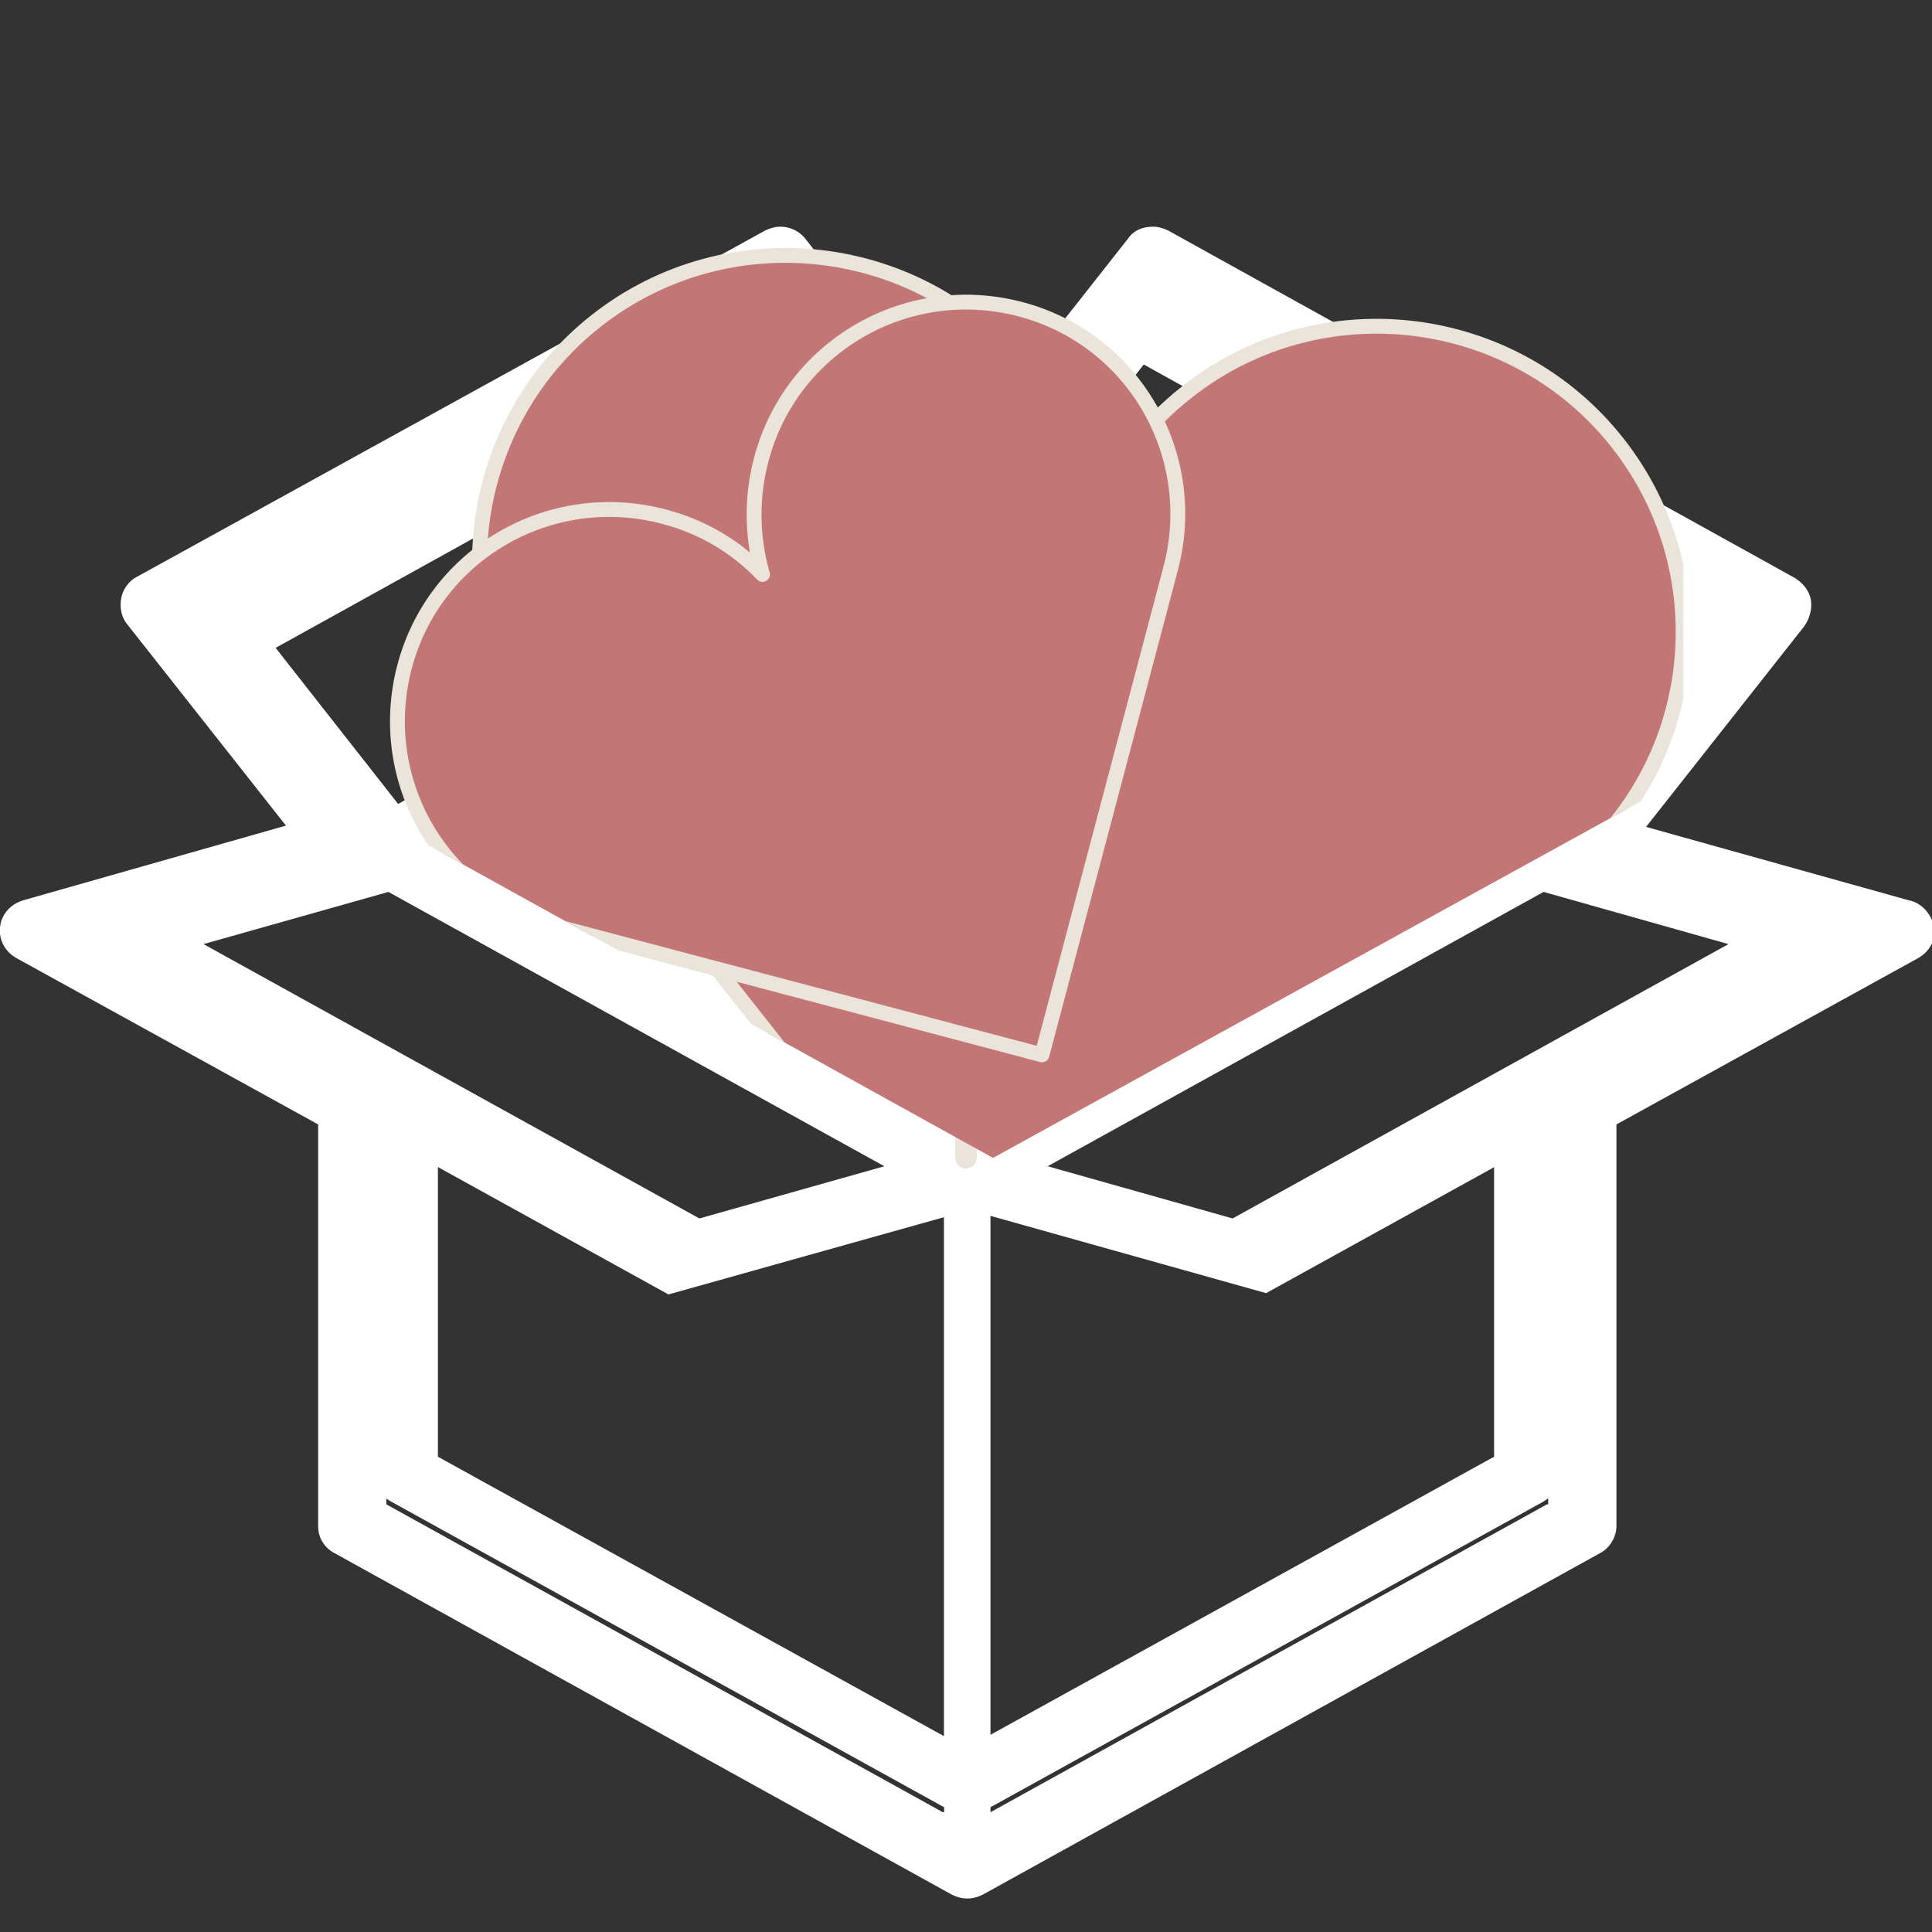 <?xml version="1.0" encoding="utf-8"?>
<!-- Generator: Adobe Illustrator 25.2.1, SVG Export Plug-In . SVG Version: 6.00 Build 0)  -->
<svg version="1.1" id="圖層_1" xmlns="http://www.w3.org/2000/svg" xmlns:xlink="http://www.w3.org/1999/xlink" x="0px" y="0px"
	 viewBox="0 0 150 150" style="enable-background:new 0 0 150 150;" xml:space="preserve">
<rect x="0" y="0" width="150" height="150" fill="#333333" stroke="none"/>
<style type="text/css">
	.st0{fill:#FFFFFF;}
	.st1{fill:none;stroke:#EAE4DA;stroke-width:1.201;stroke-linecap:round;stroke-linejoin:round;stroke-miterlimit:10;}
	
		.st2{clip-path:url(#SVGID_2_);fill:#C37676;stroke:#EAE4DA;stroke-width:0.831;stroke-linecap:round;stroke-linejoin:round;stroke-miterlimit:10;}
	
		.st3{clip-path:url(#SVGID_4_);fill:#C37676;stroke:#EAE4DA;stroke-width:0.831;stroke-linecap:round;stroke-linejoin:round;stroke-miterlimit:10;}
	.st4{fill:none;stroke:#EAE4DA;stroke-width:1.664;stroke-linecap:round;stroke-linejoin:round;stroke-miterlimit:10;}
	
		.st5{clip-path:url(#SVGID_6_);fill:#C37676;stroke:#EAE4DA;stroke-width:1.152;stroke-linecap:round;stroke-linejoin:round;stroke-miterlimit:10;}
</style>
<g>
	<polygon class="st0" points="75,45.2 35.8,66.9 75,88.5 114.2,66.9 	"/>
	<path class="st0" d="M141.6,70.3l-18.5-5.2l11.2-14.2c0.4-0.5,0.6-1.2,0.4-1.8c-0.1-0.6-0.5-1.2-1.1-1.5L89.2,23
		c-0.3-0.2-0.7-0.3-1.1-0.3c-0.7,0-1.3,0.3-1.8,0.9L75,38.1L63.6,23.6c-0.4-0.5-1.1-0.9-1.8-0.9c-0.4,0-0.8,0.1-1.1,0.3L16.4,47.5
		c-0.6,0.3-1,0.9-1.1,1.5s0,1.3,0.4,1.8L26.9,65L8.4,70.3c-0.9,0.2-1.5,1-1.6,1.9s0.3,1.8,1.1,2.2l21.3,11.8v28.4
		c0,0.8,0.4,1.6,1.2,2L74,140.7c0.3,0.2,0.7,0.3,1.1,0.3s0.8-0.1,1.1-0.3l43.6-24.1c0.7-0.4,1.2-1.1,1.2-2V86.2l21.3-11.8
		c0.8-0.4,1.2-1.3,1.1-2.2C143.1,71.3,142.5,70.6,141.6,70.3z M88.8,28.3l39.7,22l-11.3,14.4l-39.7-22L88.8,28.3z M21.4,50.3
		l39.7-22l11.3,14.4l-39.7,22L21.4,50.3z M15.8,73.3l16.3-4.6L70.6,90l-16.3,4.6L15.8,73.3z M73.3,134.8L34,113.1V87.2l19.9,11
		l19.4-5.5V134.8z M75,88.5L35.8,66.9L75,45.2l39.2,21.7L75,88.5z M116,113.1l-39.3,21.7V92.7l19.4,5.5l19.9-11V113.1z M95.7,94.6
		L79.4,90l38.5-21.3l16.3,4.6L95.7,94.6z"/>
	<line class="st1" x1="75" y1="45.2" x2="75" y2="88.5"/>
	<g>
		<g>
			<defs>
				<polygon id="SVGID_1_" points="76.9,88.5 24.3,59.4 24.3,9 125.7,9 125.7,61.7 				"/>
			</defs>
			<clipPath id="SVGID_2_">
				<use xlink:href="#SVGID_1_"  style="overflow:visible;"/>
			</clipPath>
			<path class="st2" d="M121,38c-7.4-9.4-21-11-30.4-3.6c-3.3,2.6-5.6,5.9-6.9,9.5c-0.4-3.8-1.9-7.6-4.5-10.8
				c-7.4-9.4-21-11-30.4-3.6s-11,21-3.6,30.4L77,100.3l40.4-31.8C126.8,61,128.4,47.4,121,38z"/>
		</g>
		<g>
			<defs>
				<polygon id="SVGID_3_" points="76.9,88.5 24.3,59.4 24.3,9 125.7,9 125.7,61.7 				"/>
			</defs>
			<clipPath id="SVGID_4_">
				<use xlink:href="#SVGID_3_"  style="overflow:visible;"/>
			</clipPath>
			<path class="st3" d="M78.8,28.6c-8-2.1-16.2,2.6-18.3,10.6c-0.7,2.8-0.6,5.6,0.1,8.1c-1.8-1.9-4.2-3.4-7-4.1
				c-8-2.1-16.2,2.6-18.3,10.6C33.2,61.8,38,70,46,72.1l34.4,9.1l9.1-34.4C91.6,38.9,86.8,30.7,78.8,28.6z"/>
		</g>
	</g>
</g>
<g>
	<polygon class="st0" points="75,42.2 31.9,66 75,89.9 118.1,66 	"/>
	<path class="st0" d="M148.2,69.9l-20.4-5.7l12.3-15.6c0.4-0.6,0.6-1.3,0.5-2c-0.1-0.7-0.6-1.3-1.2-1.7L90.7,17.9
		c-0.4-0.2-0.8-0.3-1.2-0.3c-0.8,0-1.5,0.3-1.9,0.9L75,34.5l-12.5-16c-0.5-0.6-1.2-0.9-1.9-0.9c-0.4,0-0.8,0.1-1.2,0.3L10.6,44.8
		c-0.6,0.3-1.1,1-1.2,1.7c-0.1,0.7,0,1.4,0.5,2l12.3,15.6L1.8,69.9c-1,0.3-1.7,1.1-1.8,2.1c-0.1,1,0.4,1.9,1.3,2.4l23.4,12.9v31.2
		c0,0.9,0.5,1.7,1.3,2.1l47.9,26.5c0.4,0.2,0.8,0.3,1.2,0.3c0.4,0,0.8-0.1,1.2-0.3l47.9-26.5c0.8-0.4,1.3-1.3,1.3-2.1V87.3
		l23.4-12.9c0.9-0.5,1.4-1.4,1.3-2.4C149.9,70.9,149.2,70.1,148.2,69.9z M90.2,23.7l43.6,24.1l-12.4,15.8L77.8,39.5L90.2,23.7z
		 M16.2,47.8l43.6-24.1l12.4,15.8L28.6,63.7L16.2,47.8z M9.9,73.1L27.9,68l42.3,23.4l-17.9,5.1L9.9,73.1z M73.2,140.7l-43.2-23.9
		V88.4l21.9,12.1l21.4-6V140.7z M75,89.9L31.9,66L75,42.2L118.1,66L75,89.9z M120.1,116.8l-43.2,23.9V94.4l21.4,6l21.9-12.1V116.8z
		 M97.7,96.5l-17.9-5.1L122.1,68l17.9,5.1L97.7,96.5z"/>
	<line class="st4" x1="75" y1="42.2" x2="75" y2="89.9"/>
	<g>
		<defs>
			<polygon id="SVGID_5_" points="77.1,89.9 19.3,57.9 19.3,2.5 130.7,2.5 130.7,60.4 			"/>
		</defs>
		<clipPath id="SVGID_6_">
			<use xlink:href="#SVGID_5_"  style="overflow:visible;"/>
		</clipPath>
		<path class="st5" d="M125.6,34.4c-8.1-10.3-23.1-12.1-33.4-4c-3.6,2.8-6.1,6.4-7.6,10.4c-0.5-4.2-2.1-8.3-4.9-11.9
			c-8.1-10.3-23.1-12.1-33.4-4c-10.3,8.1-12.1,23.1-4,33.4l35,44.3l44.4-35C131.9,59.6,133.7,44.7,125.6,34.4z"/>
		<path class="st5" d="M79.2,24c-8.8-2.3-17.8,2.9-20.1,11.7c-0.8,3-0.7,6.1,0.1,8.9c-2-2.1-4.6-3.7-7.7-4.5
			c-8.8-2.3-17.8,2.9-20.1,11.7c-2.3,8.8,2.9,17.8,11.7,20.1l37.8,10l10-37.8C93.2,35.3,88,26.3,79.2,24z"/>
	</g>
</g>
</svg>
